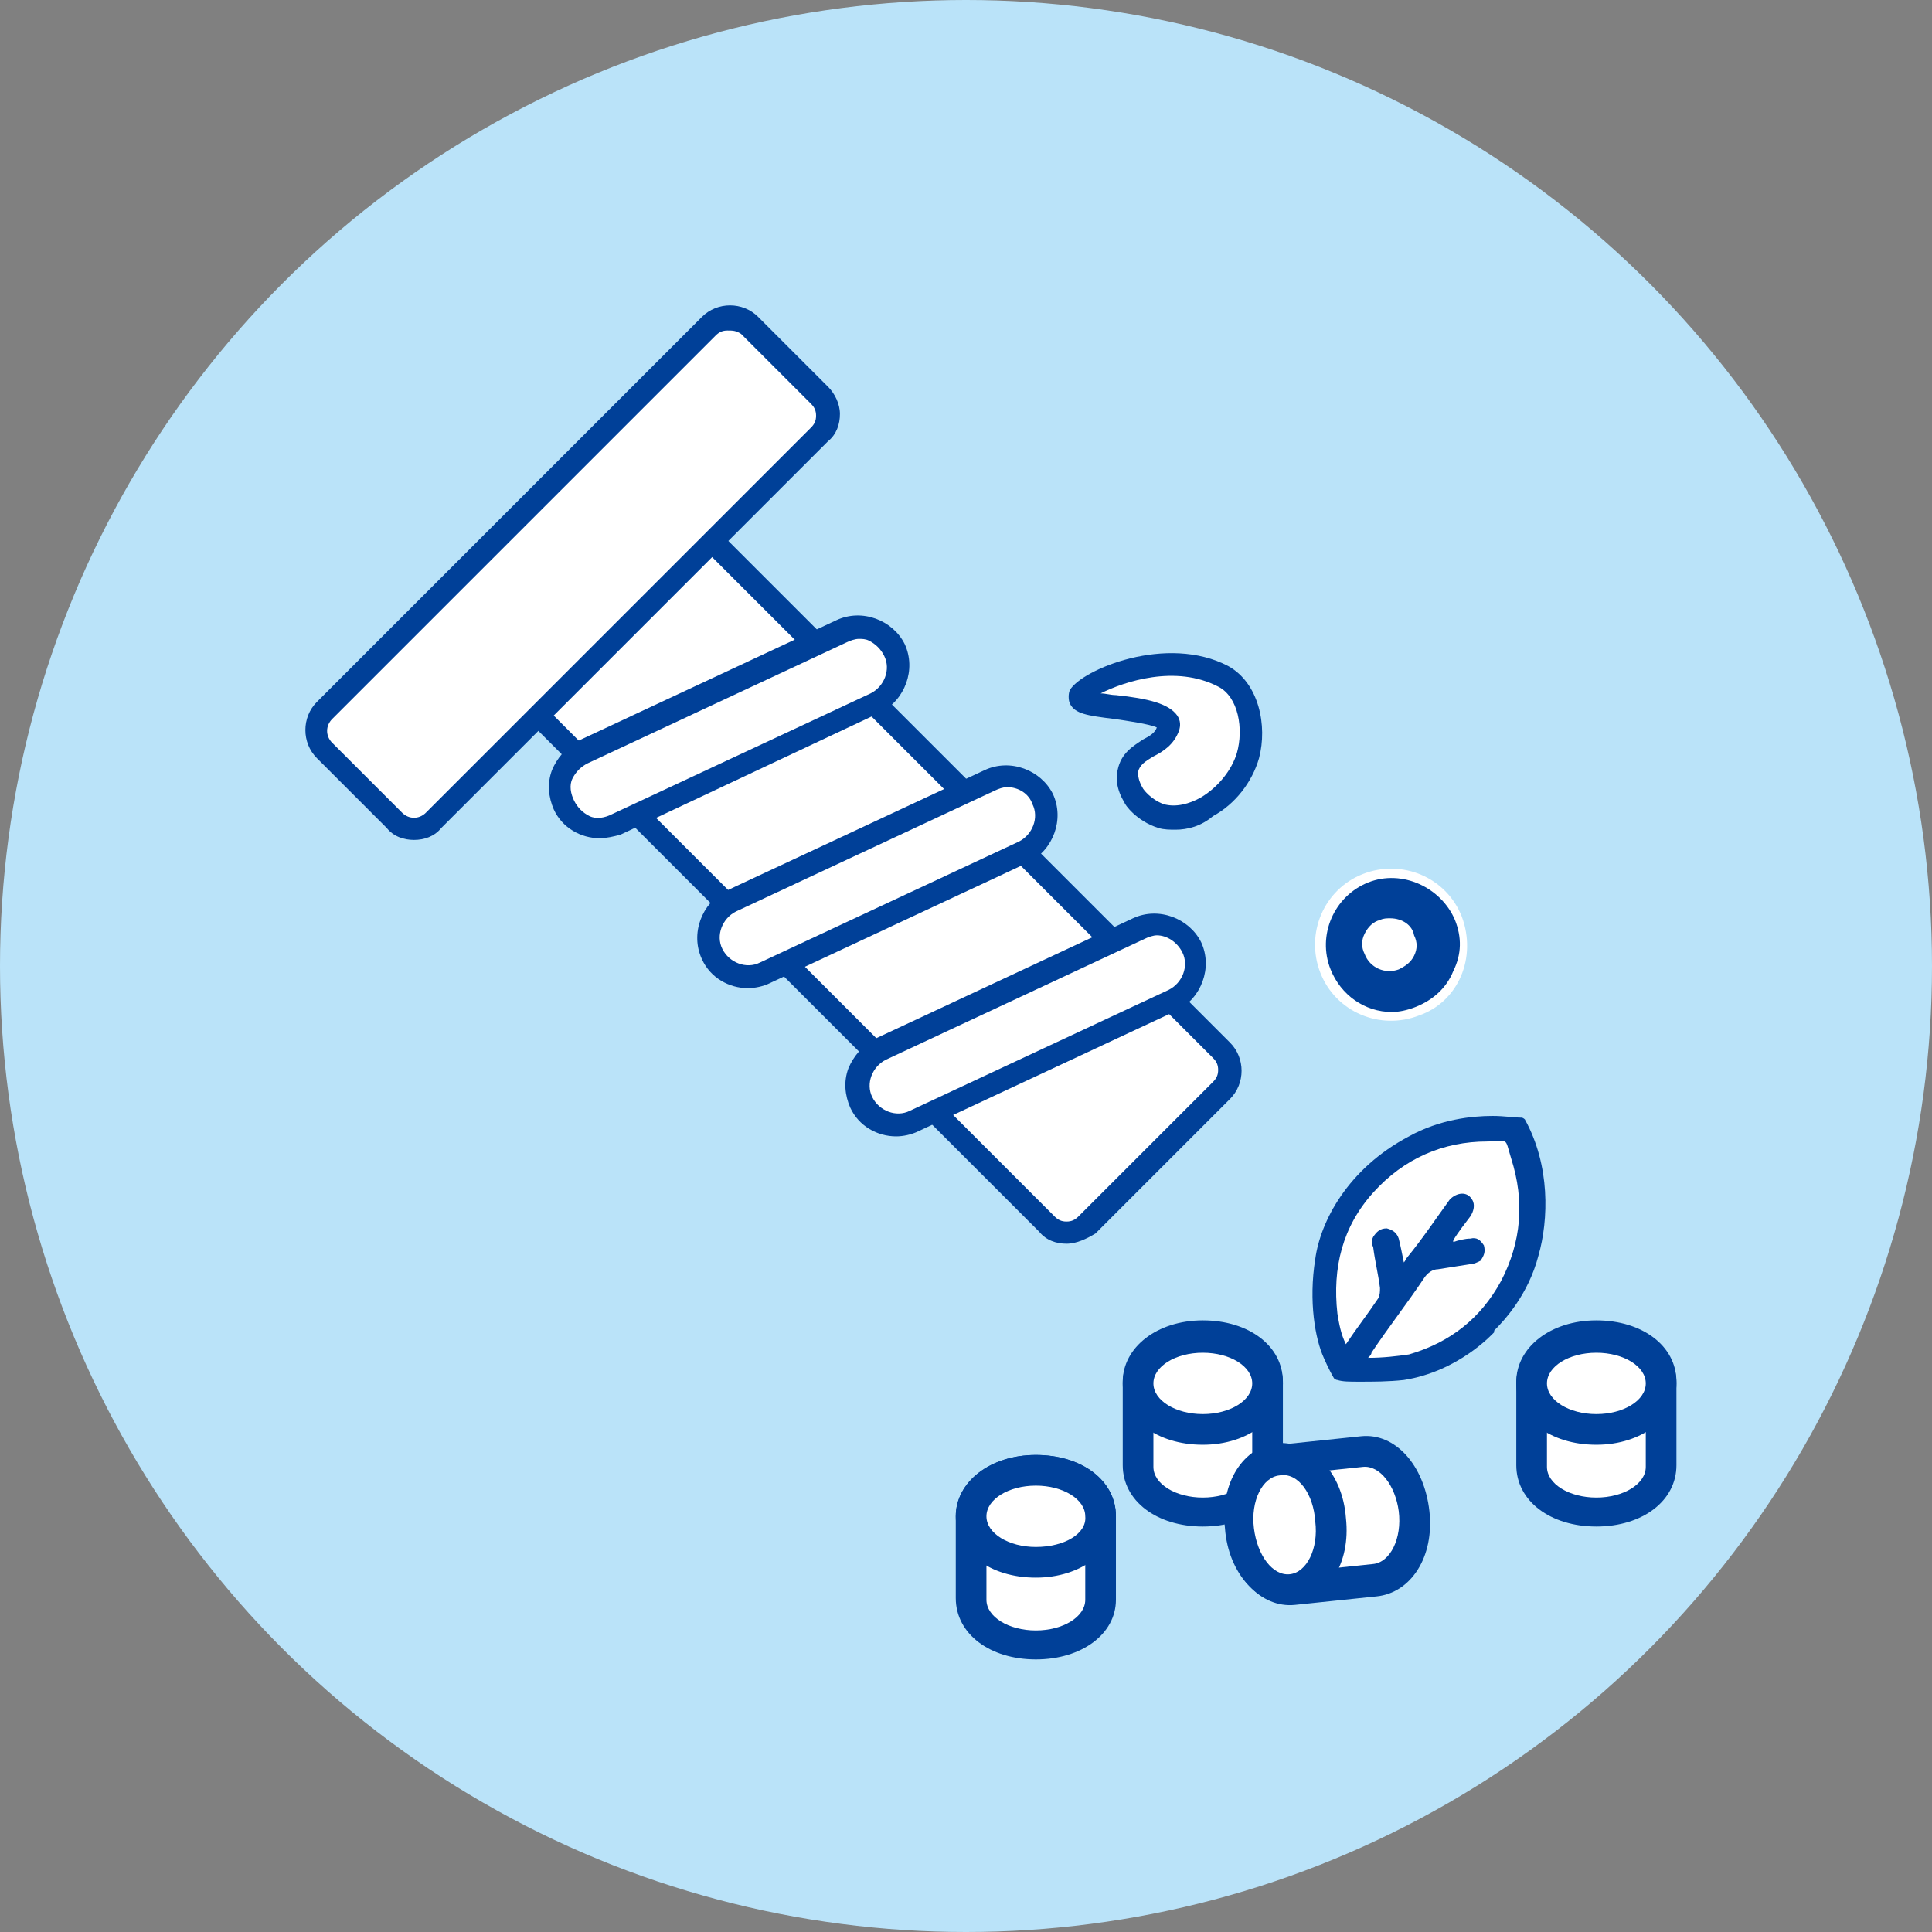 <?xml version="1.0" encoding="utf-8"?>
<!-- Generator: Adobe Illustrator 26.4.1, SVG Export Plug-In . SVG Version: 6.00 Build 0)  -->
<svg version="1.1" id="レイヤー_1" xmlns="http://www.w3.org/2000/svg" xmlns:xlink="http://www.w3.org/1999/xlink" x="0px"
	 y="0px" viewBox="0 0 113.4 113.4" style="enable-background:new 0 0 113.4 113.4;" xml:space="preserve">
<rect x="0" y="0" width="113.4" height="113.4" fill="#808080" stroke="none"/>
<style type="text/css">
	.st0{fill:#BAE3F9;}
	.st1{fill:#004098;}
	.st2{fill:#FFFFFF;}
</style>
<circle class="st0" cx="56.7" cy="56.7" r="56.7"/>
<path class="st1" d="M70.6,89.6c-2.7,0-4.7-1.5-4.7-3.6v-4.9c0-2,2-3.6,4.7-3.6c2.7,0,4.7,1.5,4.7,3.6v4.9
	C75.3,88.1,73.3,89.6,70.6,89.6z"/>
<path class="st2" d="M70.6,79.4c-1.6,0-2.9,0.8-2.9,1.8v4.9c0,1,1.3,1.8,2.9,1.8c1.6,0,2.9-0.8,2.9-1.8v-4.9
	C73.5,80.2,72.2,79.4,70.6,79.4z"/>
<path class="st1" d="M70.6,84.8c-2.7,0-4.7-1.5-4.7-3.6c0-2,2-3.6,4.7-3.6c2.7,0,4.7,1.5,4.7,3.6C75.3,83.2,73.3,84.8,70.6,84.8z"/>
<path class="st2" d="M70.6,83c-1.6,0-2.9-0.8-2.9-1.8c0-1,1.3-1.8,2.9-1.8c1.6,0,2.9,0.8,2.9,1.8C73.5,82.2,72.2,83,70.6,83z"/>
<path class="st1" d="M60.8,97.4c-2.7,0-4.7-1.5-4.7-3.6V89c0-2,2-3.6,4.7-3.6c2.7,0,4.7,1.5,4.7,3.6v4.9
	C65.5,95.9,63.5,97.4,60.8,97.4z"/>
<path class="st2" d="M60.8,87.2c-1.6,0-2.9,0.8-2.9,1.8v4.9c0,1,1.3,1.8,2.9,1.8c1.6,0,2.9-0.8,2.9-1.8V89
	C63.8,88,62.5,87.2,60.8,87.2z"/>
<path class="st1" d="M60.8,92.6c-2.7,0-4.7-1.5-4.7-3.6c0-2,2-3.6,4.7-3.6c2.7,0,4.7,1.5,4.7,3.6C65.5,91,63.5,92.6,60.8,92.6z"/>
<path class="st2" d="M60.8,90.8c-1.6,0-2.9-0.8-2.9-1.8c0-1,1.3-1.8,2.9-1.8c1.6,0,2.9,0.8,2.9,1.8C63.8,90,62.5,90.8,60.8,90.8z"/>
<path class="st1" d="M93.7,89.6c-2.7,0-4.7-1.5-4.7-3.6v-4.9c0-2,2-3.6,4.7-3.6c2.7,0,4.7,1.5,4.7,3.6v4.9
	C98.4,88.1,96.4,89.6,93.7,89.6z"/>
<path class="st2" d="M93.7,79.4c-1.6,0-2.9,0.8-2.9,1.8v4.9c0,1,1.3,1.8,2.9,1.8c1.6,0,2.9-0.8,2.9-1.8v-4.9
	C96.6,80.2,95.3,79.4,93.7,79.4z"/>
<path class="st1" d="M93.7,84.8c-2.7,0-4.7-1.5-4.7-3.6c0-2,2-3.6,4.7-3.6c2.7,0,4.7,1.5,4.7,3.6C98.4,83.2,96.4,84.8,93.7,84.8z"/>
<path class="st2" d="M93.7,83c-1.6,0-2.9-0.8-2.9-1.8c0-1,1.3-1.8,2.9-1.8c1.6,0,2.9,0.8,2.9,1.8C96.6,82.2,95.3,83,93.7,83z"/>
<path class="st1" d="M83.9,88.7c0.3,2.7-1.1,4.8-3.1,5l-4.8,0.5c-2,0.2-3.8-1.7-4-4.4c-0.3-2.7,1.1-4.8,3.1-5l4.8-0.5
	C81.9,84.1,83.6,86,83.9,88.7z"/>
<path class="st2" d="M73.7,89.6c0.2,1.6,1.1,2.8,2.1,2.7l4.8-0.5c1-0.1,1.7-1.5,1.5-3.1C81.9,87.2,81,86,80,86.1l-4.8,0.5
	C74.2,86.6,73.5,88,73.7,89.6z"/>
<path class="st1" d="M79,89.1c0.3,2.7-1.1,4.8-3.1,5c-2,0.2-3.8-1.7-4-4.4c-0.3-2.7,1.1-4.8,3.1-5C77,84.6,78.8,86.4,79,89.1z"/>
<path class="st2" d="M77.2,89.3c0.2,1.6-0.5,3-1.5,3.1c-1,0.1-1.9-1.1-2.1-2.7c-0.2-1.6,0.5-3,1.5-3.1
	C76.2,86.4,77.1,87.7,77.2,89.3z"/>
<g>
	<path class="st2" d="M71.6,63.9l-7.9,7.9c-0.6,0.6-1.7,0.6-2.3,0L30.9,41.3c-0.6-0.6-0.6-1.7,0-2.3l7.9-7.9c0.6-0.6,1.7-0.6,2.3,0
		l30.5,30.5C72.3,62.2,72.3,63.3,71.6,63.9z"/>
	<path class="st1" d="M62.6,73c-0.6,0-1.2-0.2-1.6-0.7L30.5,41.8c-0.4-0.4-0.7-1-0.7-1.6c0-0.6,0.2-1.2,0.7-1.6l7.9-7.9
		c0.9-0.9,2.4-0.9,3.3,0l30.5,30.5c0.9,0.9,0.9,2.4,0,3.3l-7.9,7.9C63.8,72.7,63.2,73,62.6,73C62.6,73,62.6,73,62.6,73z M40,31.3
		c-0.3,0-0.5,0.1-0.7,0.3l-7.9,7.9c-0.2,0.2-0.3,0.4-0.3,0.7c0,0.3,0.1,0.5,0.3,0.7l30.5,30.5c0.2,0.2,0.4,0.3,0.7,0.3l0,0
		c0.3,0,0.5-0.1,0.7-0.3l7.9-7.9c0.2-0.2,0.3-0.4,0.3-0.7c0-0.3-0.1-0.5-0.3-0.7L40.7,31.6C40.5,31.4,40.3,31.3,40,31.3z"/>
</g>
<g>
	<path class="st2" d="M51.4,41.3l-15.2,7.1c-1.2,0.5-2.5,0-3.1-1.1l0,0c-0.5-1.2,0-2.5,1.1-3.1L49.4,37c1.2-0.5,2.5,0,3.1,1.1l0,0
		C53.1,39.3,52.6,40.7,51.4,41.3z"/>
	<path class="st1" d="M35.2,49.2c-1.1,0-2.2-0.6-2.7-1.7c-0.3-0.7-0.4-1.5-0.1-2.3c0.3-0.7,0.8-1.3,1.5-1.7l15.2-7.1
		c1.5-0.7,3.3,0,4,1.4c0.7,1.5,0,3.3-1.4,4L36.4,49C36,49.1,35.6,49.2,35.2,49.2z M50.4,37.5c-0.2,0-0.5,0.1-0.7,0.2l-15.2,7.1
		c-0.4,0.2-0.7,0.5-0.9,0.9c-0.2,0.4-0.1,0.9,0.1,1.3c0.2,0.4,0.5,0.7,0.9,0.9c0.4,0.2,0.9,0.1,1.3-0.1l15.2-7.1l0,0
		c0.8-0.4,1.2-1.4,0.8-2.2c-0.2-0.4-0.5-0.7-0.9-0.9C50.8,37.5,50.6,37.5,50.4,37.5z"/>
</g>
<g>
	<path class="st2" d="M60.1,50l-15.2,7.1c-1.2,0.5-2.5,0-3.1-1.1l0,0c-0.5-1.2,0-2.5,1.1-3.1l15.2-7.1c1.2-0.5,2.5,0,3.1,1.1v0
		C61.8,48.1,61.3,49.4,60.1,50z"/>
	<path class="st1" d="M43.9,58c-1.1,0-2.2-0.6-2.7-1.7c-0.7-1.5,0-3.3,1.4-4l15.2-7.1c1.5-0.7,3.3,0,4,1.4c0.7,1.5,0,3.3-1.4,4l0,0
		l-15.2,7.1C44.8,57.9,44.3,58,43.9,58z M59.1,46.2c-0.2,0-0.5,0.1-0.7,0.2l-15.2,7.1c-0.8,0.4-1.2,1.4-0.8,2.2
		c0.4,0.8,1.4,1.2,2.2,0.8l15.2-7.1c0.8-0.4,1.2-1.4,0.8-2.2C60.4,46.6,59.8,46.2,59.1,46.2z"/>
</g>
<g>
	<path class="st2" d="M68.8,58.7l-15.2,7.1c-1.2,0.5-2.5,0-3.1-1.1l0,0c-0.5-1.2,0-2.5,1.1-3.1l15.2-7.1c1.2-0.5,2.5,0,3.1,1.1v0
		C70.5,56.8,70,58.1,68.8,58.7z"/>
	<path class="st1" d="M52.6,66.7c-1.1,0-2.2-0.6-2.7-1.7c-0.3-0.7-0.4-1.5-0.1-2.3c0.3-0.7,0.8-1.3,1.5-1.7l15.2-7.1
		c1.5-0.7,3.3,0,4,1.4c0.7,1.5,0,3.3-1.4,4l0,0l-15.2,7.1C53.5,66.6,53,66.7,52.6,66.7z M67.9,54.9c-0.2,0-0.5,0.1-0.7,0.2
		l-15.2,7.1c-0.8,0.4-1.2,1.4-0.8,2.2c0.4,0.8,1.4,1.2,2.2,0.8l15.2-7.1c0.8-0.4,1.2-1.4,0.8-2.2C69.1,55.3,68.5,54.9,67.9,54.9z
		 M68.8,58.7L68.8,58.7L68.8,58.7z"/>
</g>
<g>
	<path class="st2" d="M48,25.6L25.4,48.2c-0.6,0.6-1.7,0.6-2.3,0L19,44.1c-0.6-0.6-0.6-1.7,0-2.3l22.6-22.6c0.6-0.6,1.7-0.6,2.3,0
		l4.1,4.1C48.6,23.9,48.6,25,48,25.6z"/>
	<path class="st1" d="M24.3,49.3c-0.6,0-1.2-0.2-1.6-0.7l-4.1-4.1c-0.9-0.9-0.9-2.4,0-3.3l22.6-22.6c0.9-0.9,2.4-0.9,3.3,0l4.1,4.1
		c0.4,0.4,0.7,1,0.7,1.6c0,0.6-0.2,1.2-0.7,1.6L25.9,48.6C25.5,49.1,24.9,49.3,24.3,49.3z M42.7,19.4c-0.3,0-0.5,0.1-0.7,0.3
		L19.5,42.2c-0.4,0.4-0.4,1,0,1.4l4.1,4.1c0.4,0.4,1,0.4,1.4,0l22.6-22.6c0.2-0.2,0.3-0.4,0.3-0.7c0-0.3-0.1-0.5-0.3-0.7l-4.1-4.1
		C43.2,19.4,43,19.4,42.7,19.4z"/>
</g>
<path class="st1" d="M79.8,81.1c-0.6,0-1,0-1.3-0.1c-0.1,0-0.2-0.1-0.2-0.1c-0.3-0.5-0.6-1.2-0.6-1.2l0,0c-0.5-1.1-0.9-3.3-0.5-5.8
	c0.3-2.2,1.9-5.3,5.5-7.2c1.8-1,3.7-1.2,4.9-1.2c0.7,0,1.3,0.1,1.7,0.1c0.1,0,0.2,0.1,0.2,0.1c1.5,2.7,1.4,5.9,0.8,8
	c-0.6,2.3-2,3.8-2.6,4.4l0,0.1c-0.1,0.1-2.1,2.3-5.3,2.8C81.5,81.1,80.6,81.1,79.8,81.1L79.8,81.1z"/>
<path class="st2" d="M80.3,79.7c0.1-0.1,0.2-0.2,0.2-0.3c1-1.5,2.1-2.9,3.1-4.4c0.2-0.3,0.5-0.5,0.8-0.5c0.6-0.1,1.3-0.2,1.9-0.3
	c0.2,0,0.4-0.1,0.6-0.2c0.2-0.3,0.3-0.5,0.2-0.9c-0.2-0.3-0.4-0.5-0.8-0.4c-0.3,0-0.7,0.1-1,0.2c0,0,0-0.1,0-0.1
	c0.3-0.5,0.7-1,1-1.4c0.2-0.3,0.3-0.7,0.1-1c-0.3-0.5-0.9-0.4-1.3,0c-0.8,1.1-1.6,2.3-2.5,3.4c-0.1,0.1-0.1,0.2-0.2,0.3
	c-0.1-0.5-0.2-1-0.3-1.4c-0.1-0.3-0.3-0.5-0.7-0.6c-0.4,0-0.6,0.2-0.8,0.5c-0.1,0.2-0.1,0.4,0,0.6c0.1,0.8,0.3,1.6,0.4,2.4
	c0,0.2,0,0.4-0.1,0.6c-0.6,0.9-1.3,1.8-1.9,2.7c-0.3-0.6-0.4-1.2-0.5-1.8c-0.3-2.7,0.3-5.1,2.1-7.1c1.8-2,4.1-3,6.7-3
	c1.3,0,1-0.3,1.4,1c0.8,2.5,0.6,4.9-0.6,7.2c-1.2,2.2-3,3.6-5.4,4.3C82,79.6,81.2,79.7,80.3,79.7z"/>
<path class="st2" d="M85.8,53.8c-0.9-2.3-3.5-3.4-5.8-2.5c-2.3,0.9-3.4,3.5-2.5,5.8c0.9,2.3,3.5,3.4,5.8,2.5
	C85.6,58.8,86.7,56.2,85.8,53.8z"/>
<path class="st1" d="M81.7,59.4c-1.6,0-3-1-3.6-2.5c-0.8-2,0.2-4.3,2.2-5.1c2-0.8,4.3,0.3,5.1,2.2c0.4,1,0.4,2-0.1,3
	c-0.4,1-1.2,1.7-2.2,2.1C82.6,59.3,82.1,59.4,81.7,59.4z M81.6,53.9c-0.2,0-0.4,0-0.6,0.1c-0.4,0.1-0.7,0.4-0.9,0.8
	c-0.2,0.4-0.2,0.8,0,1.2c0.3,0.8,1.2,1.2,2,0.9c0.4-0.2,0.7-0.4,0.9-0.8c0.2-0.4,0.2-0.8,0-1.2C82.9,54.3,82.3,53.9,81.6,53.9z"/>
<g>
	<path class="st2" d="M63.4,40.9c-0.5,0.8,5.7,0.5,5.2,1.9c-0.4,1.2-2.2,1.2-2.4,2.5c-0.1,0.7,0.3,1.3,0.3,1.5c0,0,0.5,0.8,1.6,1.2
		c2,0.6,4.5-1.2,5.1-3.5c0.4-1.6,0.1-3.8-1.5-4.7C68.4,38,63.8,40.1,63.4,40.9z"/>
	<path class="st1" d="M69,48.7c-0.3,0-0.7,0-1-0.1c-1.3-0.4-2-1.4-2-1.5c-0.5-0.8-0.5-1.5-0.4-1.9c0.2-1,0.9-1.4,1.5-1.8
		c0.4-0.2,0.7-0.4,0.8-0.7c-0.4-0.2-1.8-0.4-2.5-0.5c-1.6-0.2-2.3-0.3-2.6-0.9c-0.1-0.2-0.1-0.6,0-0.8c0.7-1.2,5.7-3.3,9.3-1.4
		c1.8,1,2.3,3.5,1.8,5.4c-0.4,1.4-1.4,2.7-2.7,3.4C70.5,48.5,69.7,48.7,69,48.7z M64.6,40.7c0.3,0,0.6,0.1,0.9,0.1
		c1.9,0.2,3.1,0.5,3.6,1.2c0.2,0.3,0.2,0.6,0.1,0.9c-0.3,0.8-0.9,1.2-1.5,1.5c-0.5,0.3-0.8,0.5-0.9,0.9c0,0.2,0,0.5,0.3,1
		c0,0,0.4,0.6,1.2,0.9c0.7,0.2,1.5,0,2.2-0.4c1-0.6,1.8-1.6,2.1-2.6c0.4-1.4,0.1-3.3-1.1-3.9C69,39,66,40,64.6,40.7z"/>
</g>
</svg>
